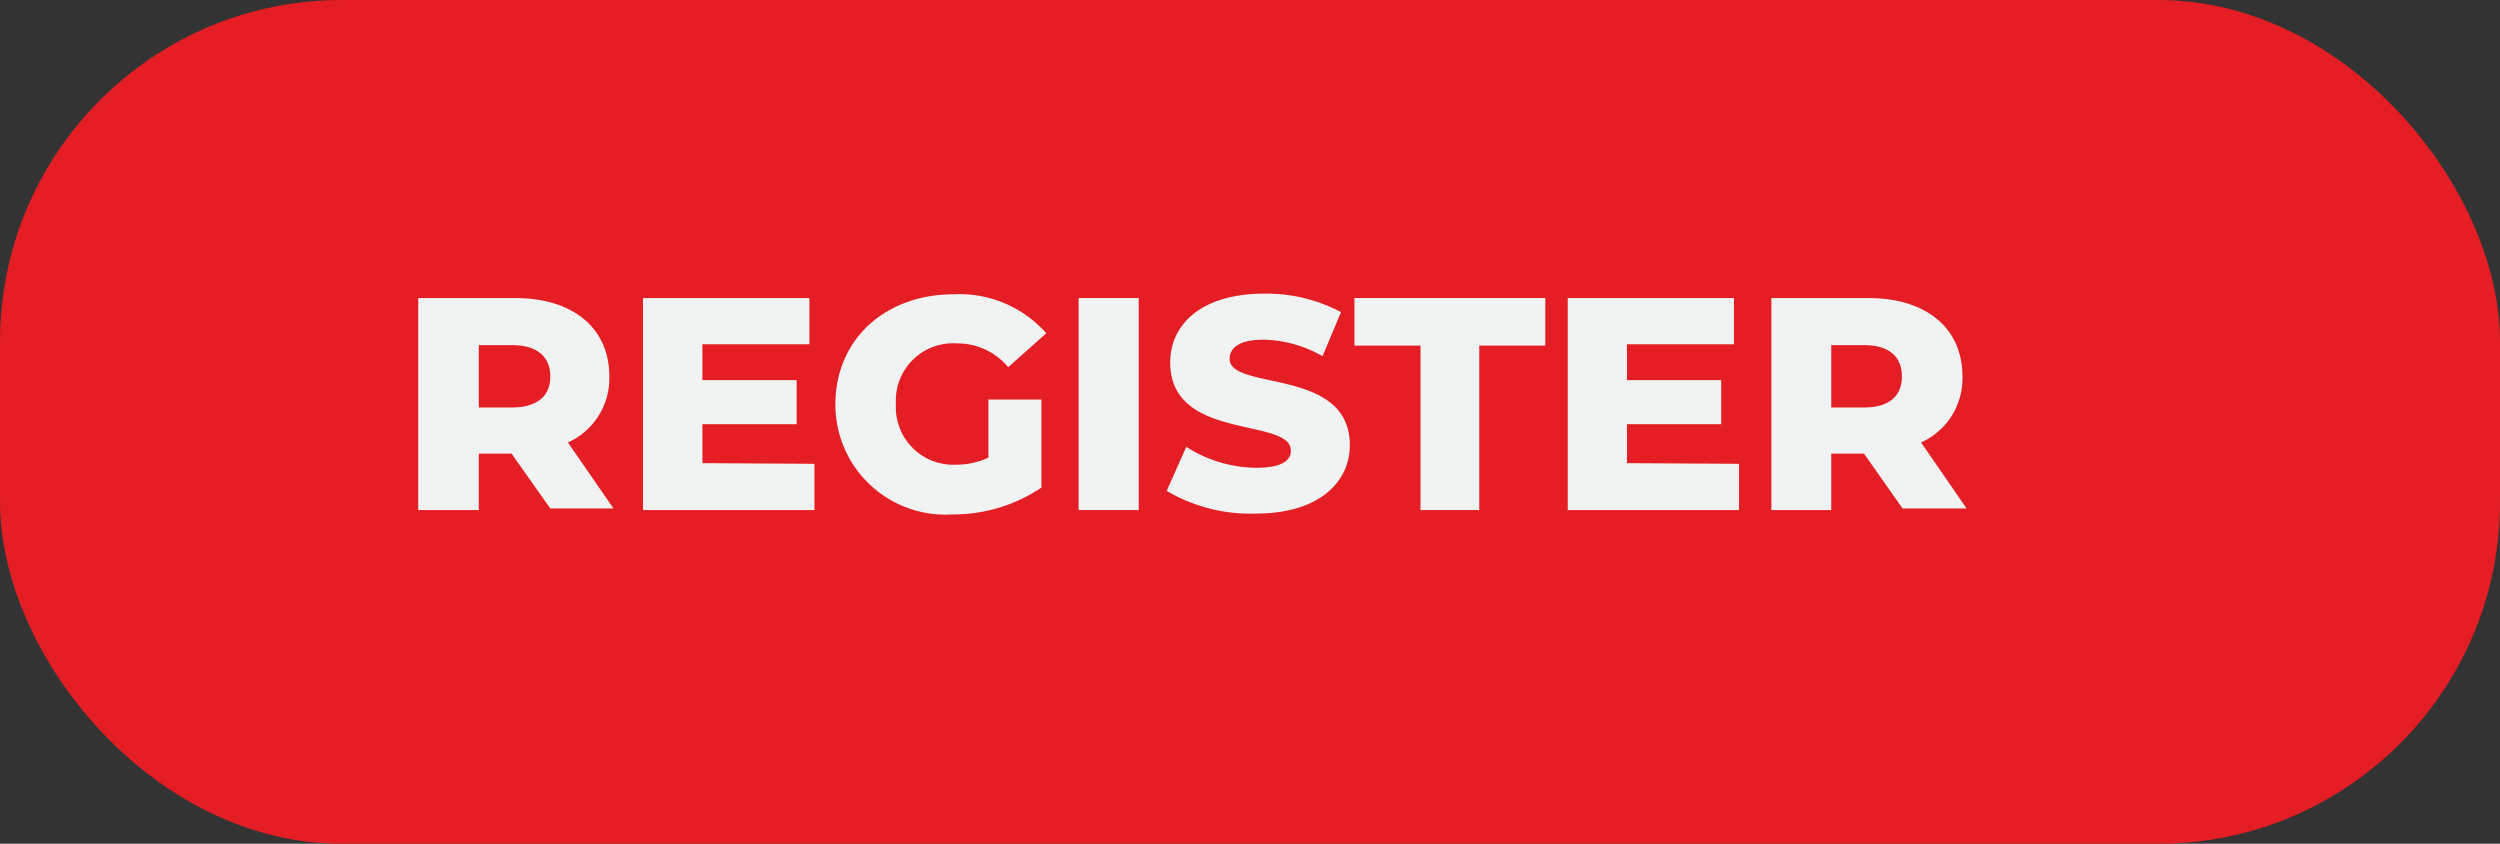 <svg xmlns="http://www.w3.org/2000/svg" viewBox="0 0 113.57 38.33"><rect x="0" y="0" width="113.57" height="38.33" fill="#333333" stroke="none"/><defs><style>.cls-1{fill:#e51e25;}.cls-2{fill:#f1f2f2;}</style></defs><g id="Layer_2" data-name="Layer 2"><g id="TEXT"><rect class="cls-1" width="113.57" height="38.33" rx="15.52"/><path class="cls-2" d="M23.24,20.61H21.75v2.56H19V13.54h4.4c2.63,0,4.28,1.36,4.28,3.56a3.19,3.19,0,0,1-1.88,3l2.07,3H25Zm0-4.93H21.75v2.83h1.52C24.39,18.51,25,18,25,17.1S24.39,15.68,23.27,15.68Z"/><path class="cls-2" d="M37,21.07v2.1H29.21V13.54h7.56v2.1H31.91v1.63h4.28v2H31.91v1.77Z"/><path class="cls-2" d="M44.9,18.15h2.41v4a7.18,7.18,0,0,1-4.05,1.22,5,5,0,0,1-5.31-5c0-2.93,2.24-5,5.37-5a5.25,5.25,0,0,1,4.21,1.77L45.8,16.68a3,3,0,0,0-2.34-1.08,2.6,2.6,0,0,0-2.76,2.75,2.61,2.61,0,0,0,2.73,2.76,3.45,3.45,0,0,0,1.47-.32Z"/><path class="cls-2" d="M49,13.54h2.73v9.63H49Z"/><path class="cls-2" d="M53,22.3l.89-2a6,6,0,0,0,3.18.95c1.13,0,1.57-.31,1.57-.78,0-1.53-5.48-.41-5.48-4,0-1.72,1.4-3.13,4.27-3.13a7.21,7.21,0,0,1,3.49.84l-.84,2a5.65,5.65,0,0,0-2.67-.75c-1.14,0-1.55.39-1.55.87,0,1.47,5.46.37,5.46,3.92,0,1.68-1.4,3.11-4.26,3.11A7.49,7.49,0,0,1,53,22.3Z"/><path class="cls-2" d="M64.53,15.7h-3V13.54H70.2V15.7h-3v7.47H64.53Z"/><path class="cls-2" d="M79,21.07v2.1H71.22V13.54h7.55v2.1H73.91v1.63h4.28v2H73.91v1.77Z"/><path class="cls-2" d="M84.68,20.61H83.19v2.56H80.47V13.54h4.4c2.63,0,4.28,1.36,4.28,3.56a3.19,3.19,0,0,1-1.88,3l2.07,3H86.43Zm0-4.93H83.19v2.83H84.7c1.13,0,1.7-.53,1.7-1.41S85.83,15.68,84.7,15.68Z"/></g></g></svg>